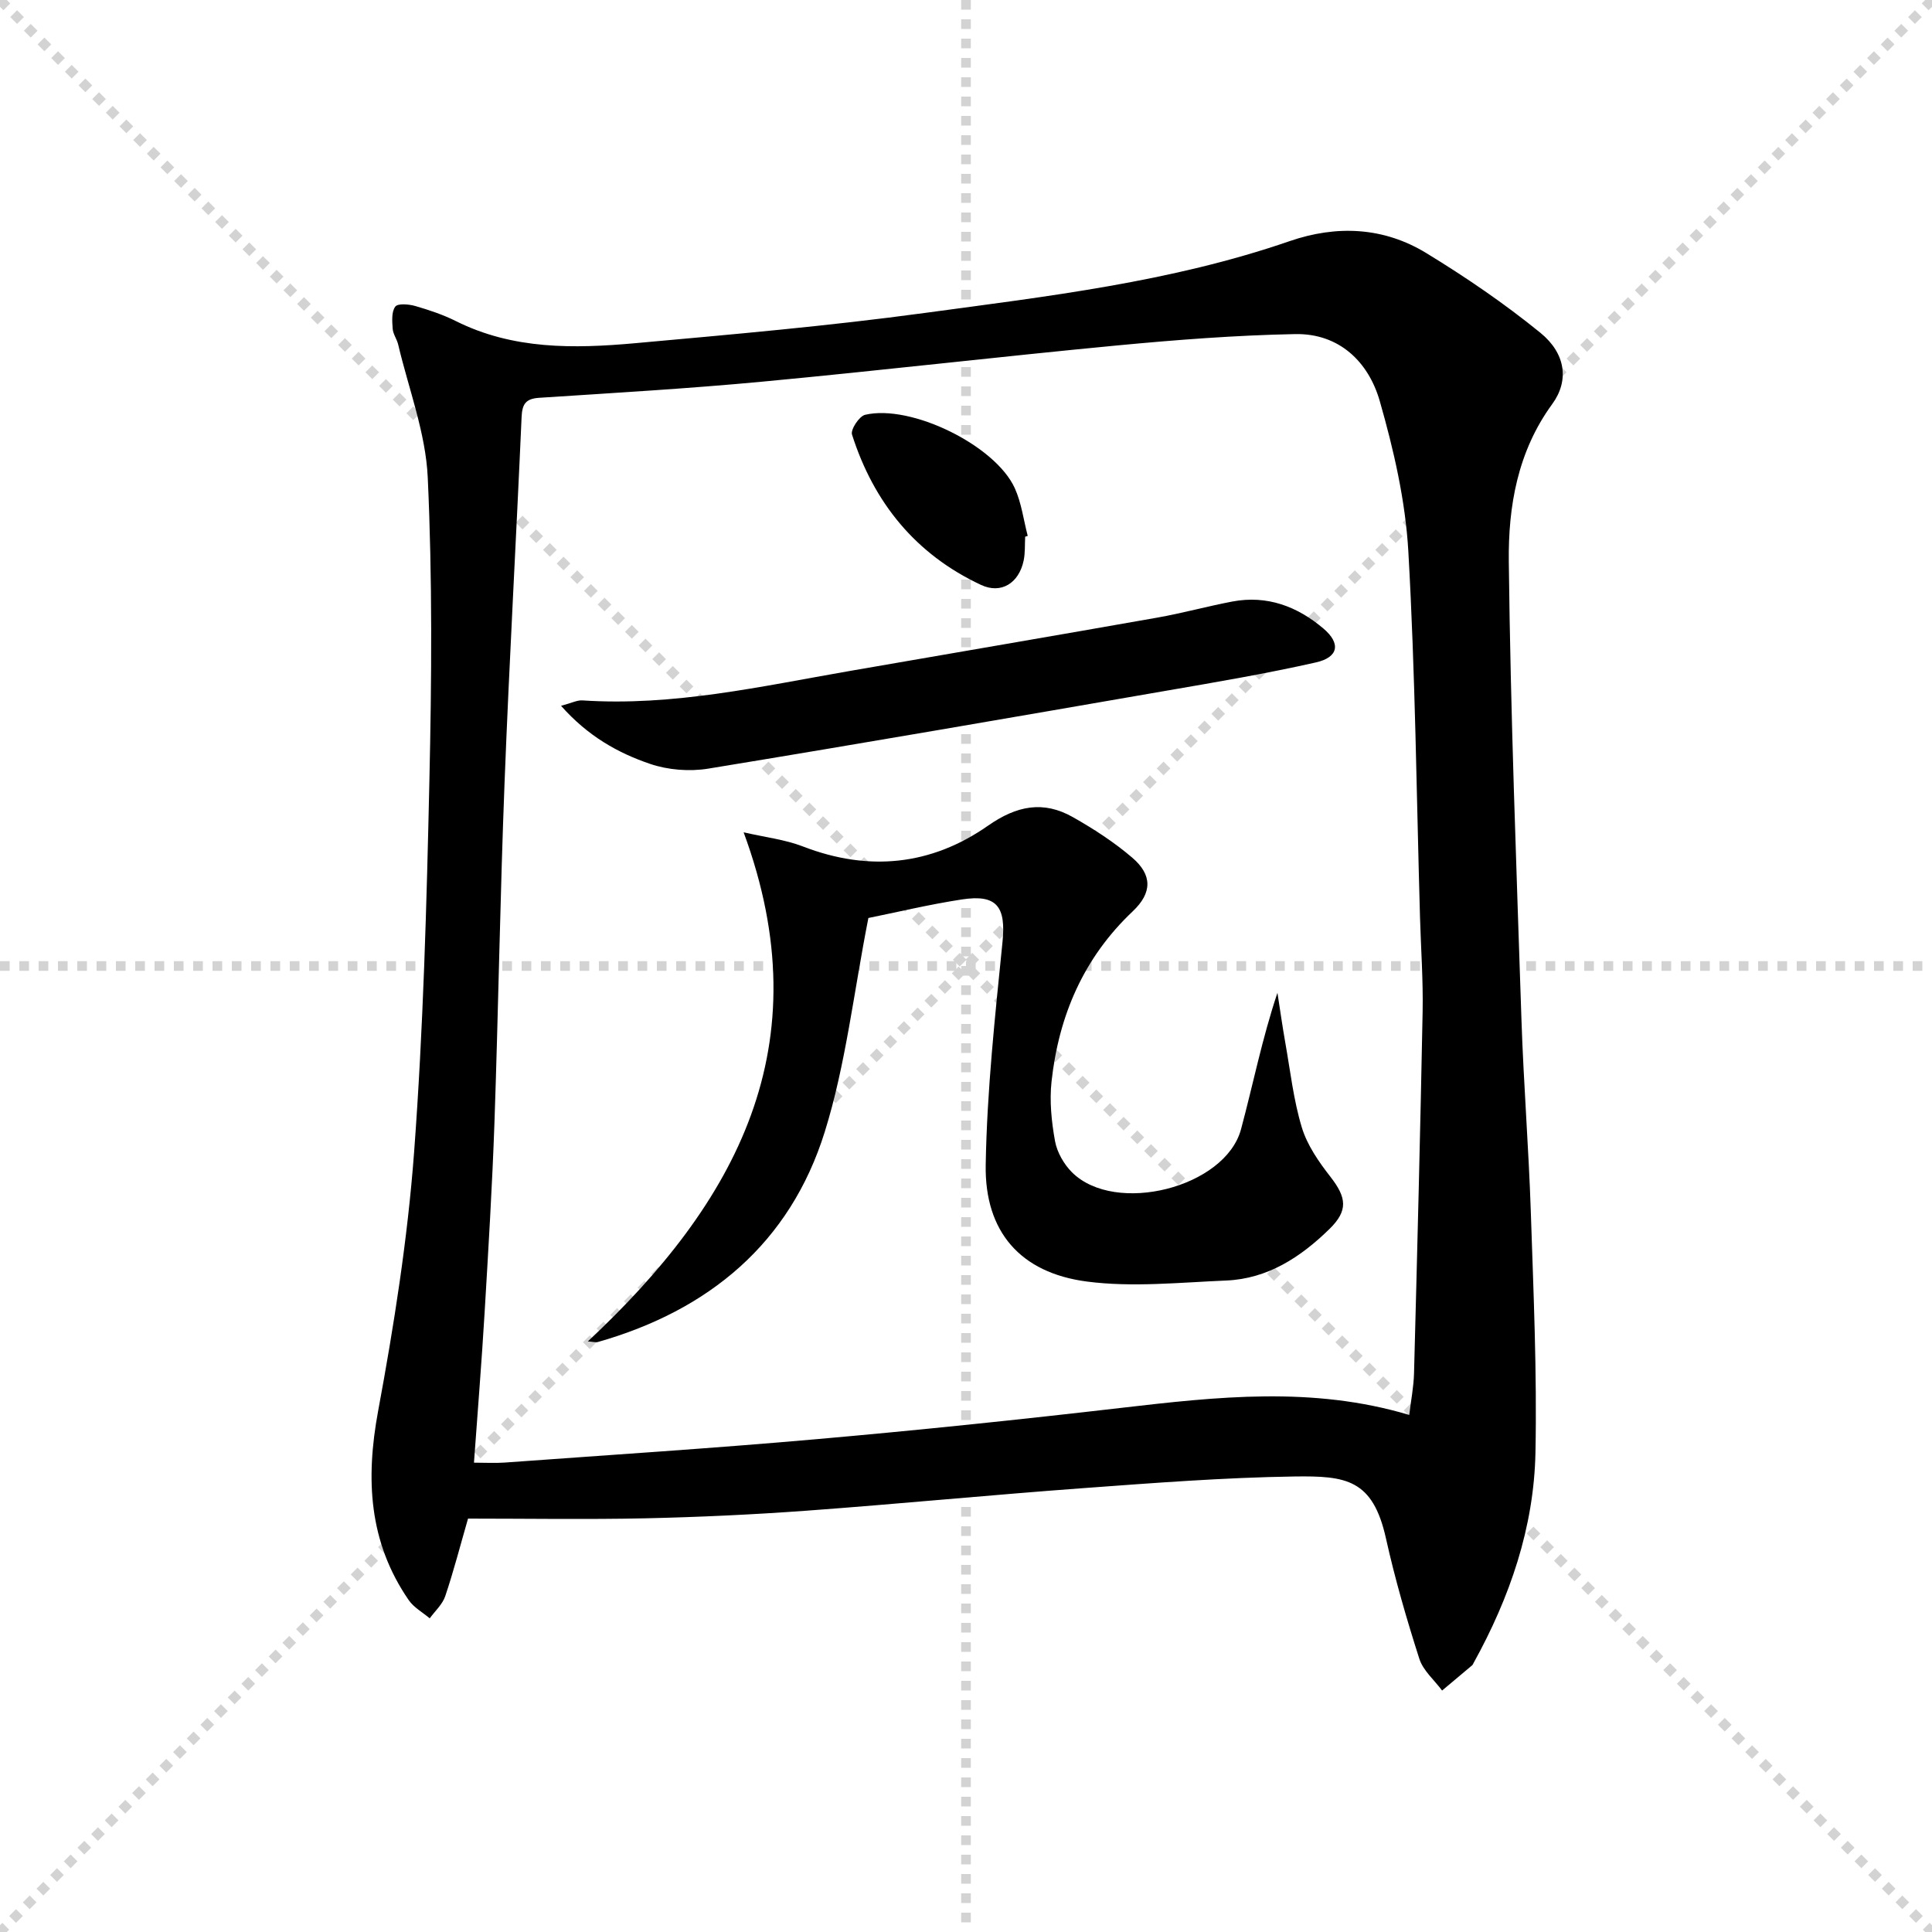<svg enable-background="new 0 0 400 400" viewBox="0 0 400 400" xmlns="http://www.w3.org/2000/svg"><g stroke="lightgray" stroke-dasharray="1,1" stroke-width="1" transform="scale(2, 2)"><line x1="0" y1="0" x2="200" y2="200"></line><line x1="200" y1="0" x2="0" y2="200"></line><line x1="100" y1="0" x2="100" y2="200"></line><line x1="0" y1="100" x2="200" y2="100"></line></g><path d="m96.9 314.41c-1.62 5.61-2.98 10.9-4.72 16.06-.57 1.7-2.11 3.07-3.21 4.59-1.47-1.24-3.29-2.24-4.34-3.76-8.28-12.02-8.96-25.03-6.35-39.13 3.29-17.76 6.12-35.7 7.46-53.69 1.9-25.54 2.59-51.18 3.16-76.79.47-20.94.63-41.94-.34-62.85-.43-9.24-3.96-18.34-6.12-27.5-.26-1.12-1.06-2.16-1.14-3.27-.11-1.56-.27-3.51.54-4.59.53-.71 2.82-.5 4.15-.12 2.87.83 5.74 1.79 8.4 3.12 11.83 5.92 24.45 5.71 37.06 4.58 20.01-1.81 40.05-3.56 59.95-6.26 25.47-3.45 51.08-6.41 75.59-14.87 9.77-3.37 19.5-2.92 28.33 2.48 8.19 5 16.18 10.45 23.61 16.5 5.23 4.26 5.99 9.89 2.44 14.75-7.19 9.84-9.12 21.22-8.99 32.62.36 31.6 1.58 63.2 2.62 94.79.44 13.3 1.5 26.57 1.94 39.87.55 16.6 1.29 33.22.96 49.81-.31 15.52-5.31 29.99-12.82 43.57-.08.15-.14.32-.25.43-2.08 1.76-4.17 3.51-6.26 5.26-1.61-2.18-3.93-4.13-4.71-6.57-2.63-8.21-5.04-16.51-6.91-24.92-2.73-12.28-8.26-12.98-18.97-12.83-14.61.22-29.21 1.35-43.79 2.42-19.07 1.4-38.1 3.26-57.17 4.66-11.11.81-22.26 1.33-33.4 1.58-12.23.26-24.5.06-36.72.06zm194.87-21.46c.37-3.09.92-5.86.99-8.65.66-24.96 1.3-49.91 1.78-74.87.12-6.48-.35-12.96-.54-19.45-.73-25.28-.98-50.59-2.42-75.84-.6-10.47-3.02-21-5.92-31.12-2.34-8.13-8.42-14.04-17.55-13.85-12.28.24-24.57 1.19-36.81 2.35-24.48 2.33-48.91 5.19-73.39 7.49-15.39 1.45-30.84 2.34-46.27 3.35-2.82.18-3.53 1.31-3.65 4-1.11 25.25-2.55 50.49-3.53 75.75-.91 23.44-1.28 46.91-2.09 70.35-.46 13.13-1.26 26.24-2.04 39.35-.61 10.23-1.44 20.44-2.2 31.02 2.42 0 4.4.12 6.35-.02 21.55-1.57 43.12-2.95 64.64-4.85 21.02-1.85 42.01-4.04 62.97-6.47 19.86-2.3 39.65-4.54 59.68 1.46z" fill="#000001"/><path d="m179.79 190.06c-3.06 15.51-4.68 30.34-9.04 44.3-7.18 23-23.96 36.94-46.97 43.49-.44.12-.96-.05-2.08-.12 30.75-28.73 48.59-61.16 32.26-105.41 4.35 1.01 8.52 1.48 12.3 2.94 13.6 5.25 26.54 3.92 38.31-4.32 5.93-4.14 11.44-5.23 17.56-1.76 4.31 2.44 8.54 5.18 12.29 8.39 4.17 3.57 4.16 7.27.1 11.11-10.18 9.62-15.32 21.61-16.81 35.24-.44 4.05-.01 8.3.72 12.33.42 2.31 1.83 4.78 3.51 6.46 8.96 8.93 31.74 3.18 35-8.91 2.49-9.26 4.34-18.69 7.54-28.25.54 3.45 1.02 6.9 1.63 10.34 1.04 5.87 1.7 11.87 3.42 17.54 1.12 3.68 3.51 7.12 5.92 10.21 3.35 4.3 3.71 6.99-.2 10.81-5.95 5.82-12.78 10.31-21.4 10.67-9.61.4-19.39 1.44-28.83.21-13.77-1.8-21.18-10.33-20.94-24.17.26-15.4 1.94-30.8 3.48-46.16.72-7.22-1.12-9.89-8.34-8.79-6.88 1.05-13.66 2.69-19.43 3.85z" fill="#000001"/><path d="m116.16 146.13c2.25-.6 3.36-1.2 4.42-1.12 18.79 1.25 36.98-2.9 55.28-6.08 21.25-3.69 42.51-7.31 63.75-11.06 5.21-.92 10.33-2.34 15.53-3.33 7.2-1.36 13.46 1.01 18.87 5.6 3.62 3.07 3.14 5.95-1.58 7.01-10.15 2.29-20.43 4.04-30.69 5.81-31.69 5.49-63.38 10.98-95.12 16.18-3.87.63-8.3.28-12.01-.98-6.69-2.27-12.9-5.76-18.45-12.03z" fill="#000001"/><path d="m212.25 111.12c-.09 1.66.02 3.36-.32 4.97-.98 4.62-4.64 6.97-8.82 5.01-13.52-6.32-22.22-17.03-26.71-31.13-.33-1.03 1.49-3.8 2.71-4.09 9.47-2.24 26.93 6.3 30.98 15.17 1.4 3.07 1.82 6.59 2.69 9.9-.18.06-.35.11-.53.17z" fill="#000001"/></svg>